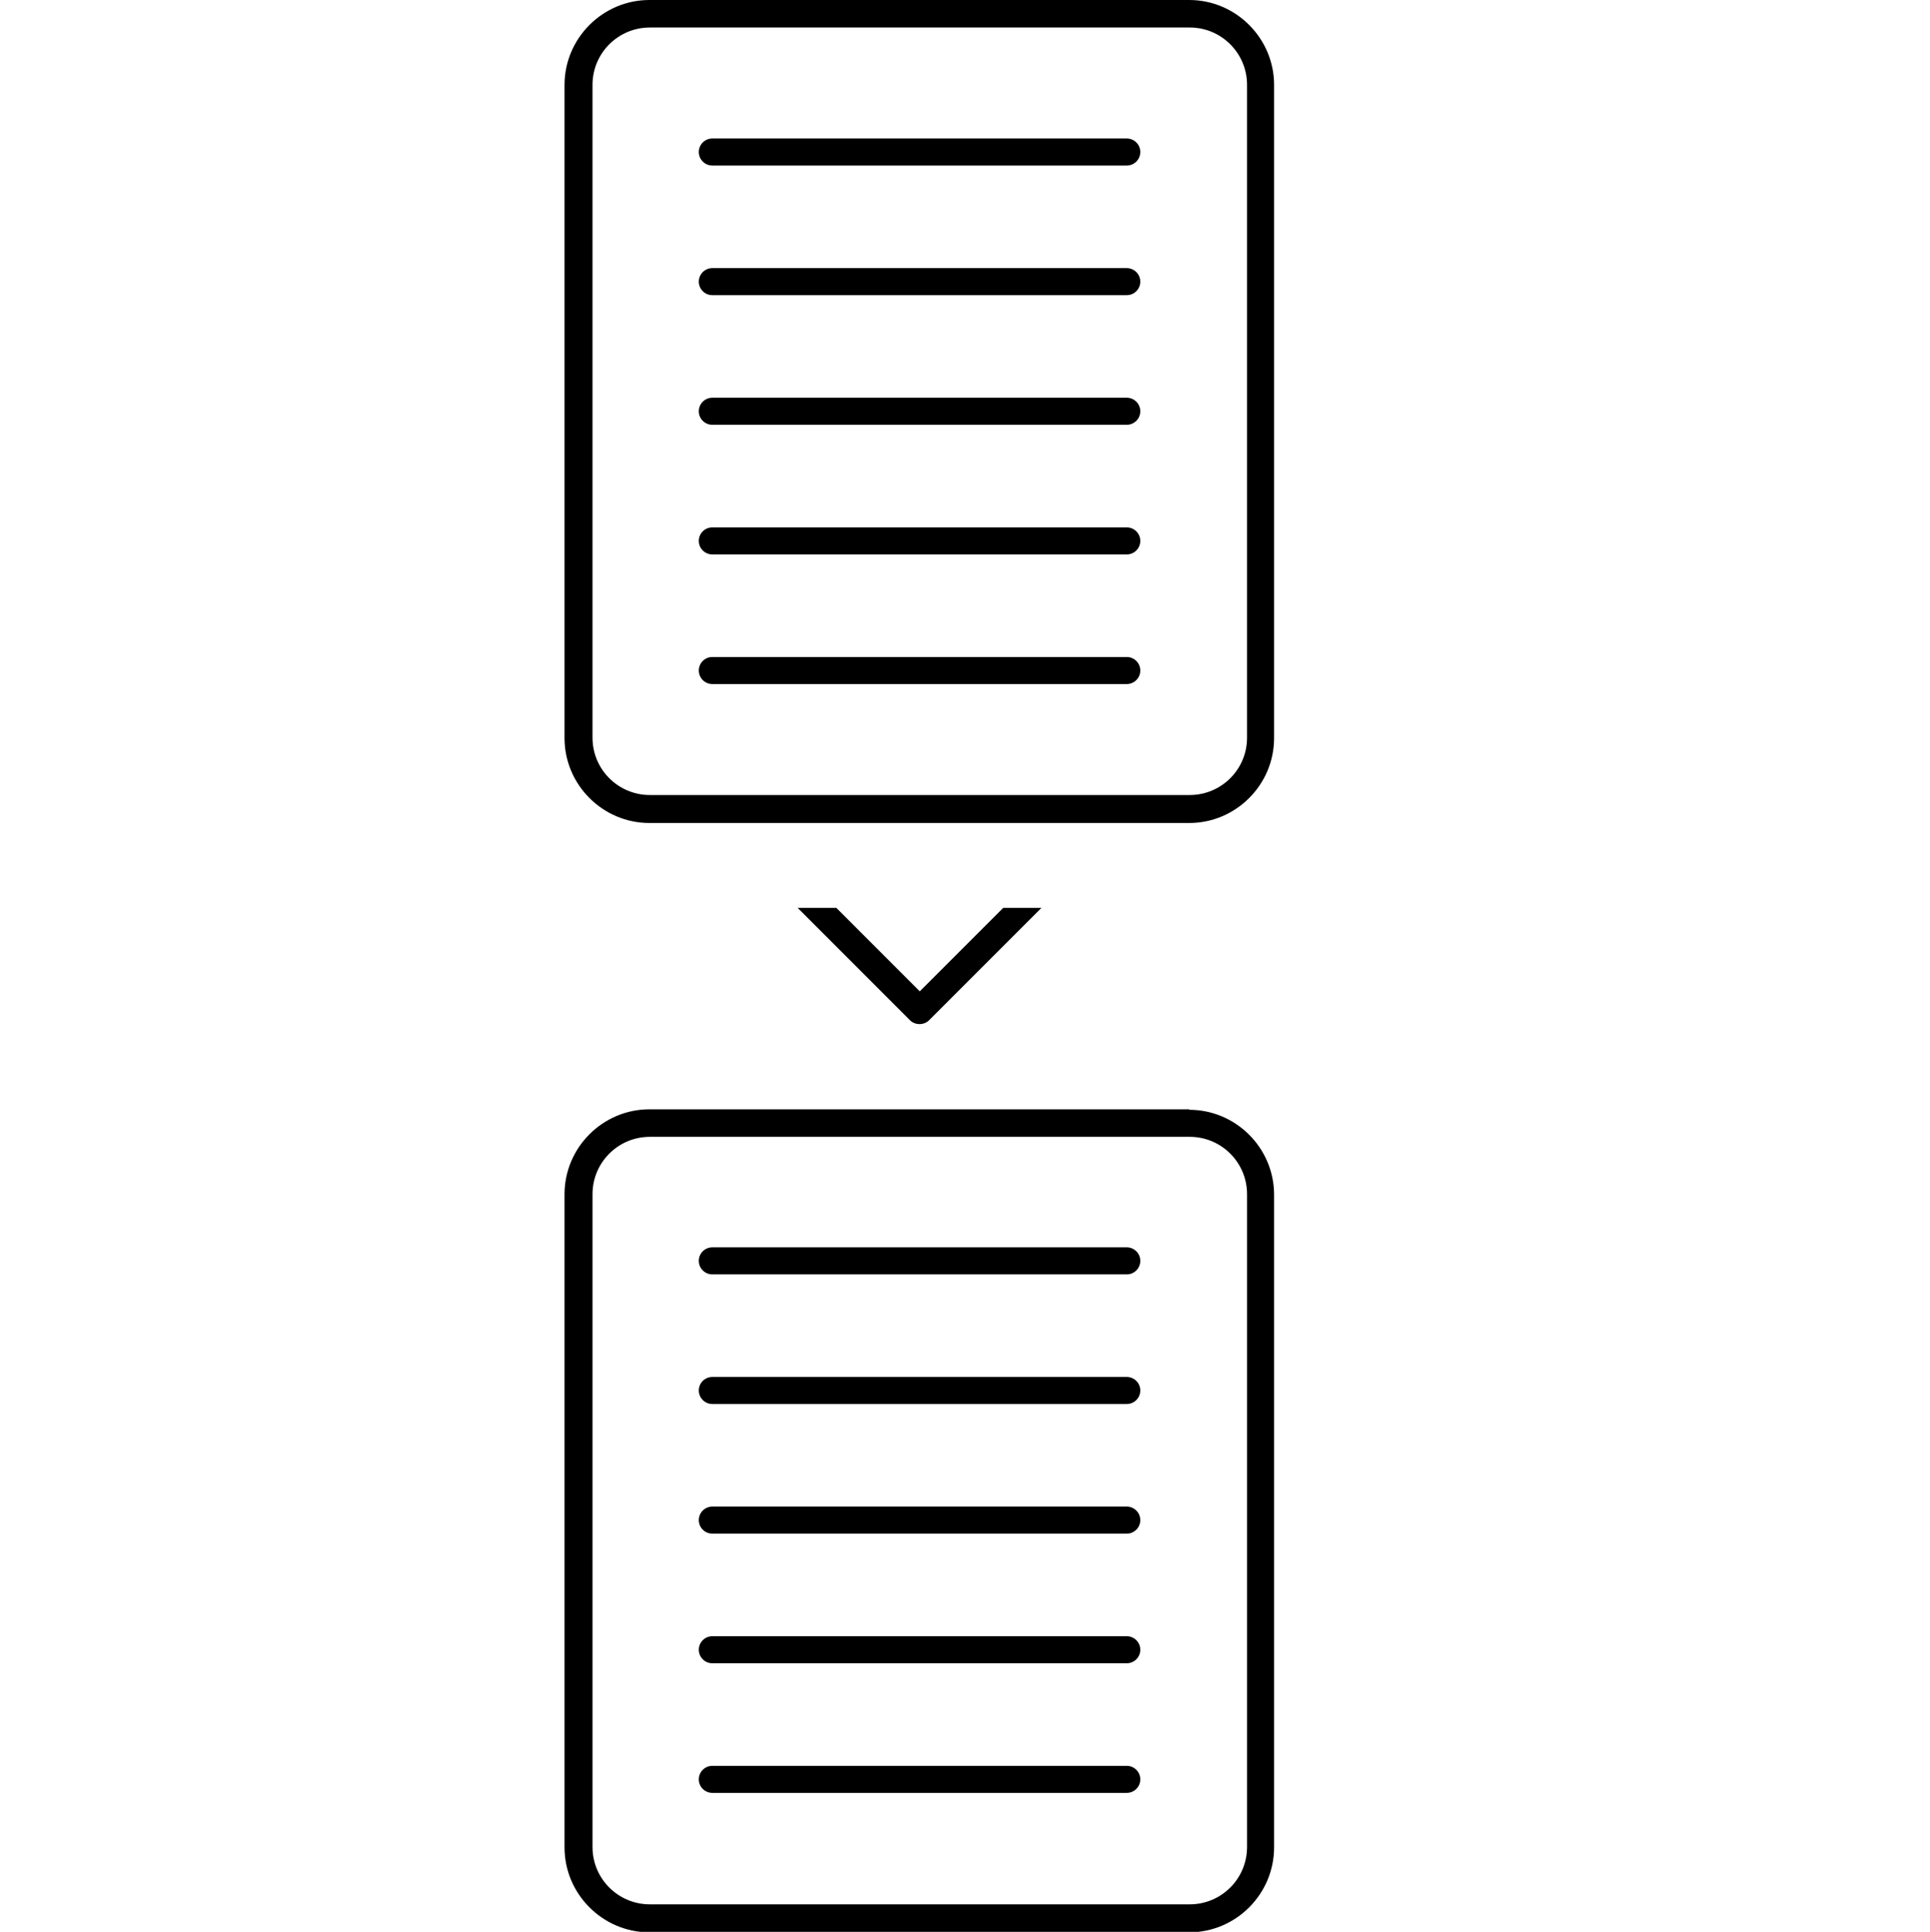 <svg xmlns="http://www.w3.org/2000/svg" id="Layer_2" data-name="Layer 2" viewBox="0 0 414 414.3"><defs><style>      .cls-1 {        fill: #000;        stroke-width: 0px;      }    </style></defs><path class="cls-1" d="M255.1,0h-115.8c-10,0-18.2,8.2-18.2,18.2v140.1c0,10,8.2,18.2,18.2,18.2h115.8c10,0,18.2-8.2,18.2-18.2V18.2C273.3,8.2,265.1,0,255.1,0h0ZM267.5,158.2c0,6.8-5.5,12.3-12.3,12.3h-115.8c-6.8,0-12.3-5.5-12.3-12.3V18.2c0-6.8,5.5-12.3,12.3-12.3h115.8c6.8,0,12.3,5.5,12.3,12.3v140Z"></path><path class="cls-1" d="M241.7,29.7h-88.9c-1.6,0-2.9,1.3-2.9,2.9s1.3,2.9,2.9,2.9h88.9c1.6,0,2.9-1.3,2.9-2.9s-1.3-2.9-2.9-2.9Z"></path><path class="cls-1" d="M241.7,57.5h-88.9c-1.6,0-2.9,1.3-2.9,2.9s1.3,2.9,2.9,2.9h88.9c1.6,0,2.9-1.3,2.9-2.9s-1.3-2.9-2.9-2.9Z"></path><path class="cls-1" d="M241.7,85.3h-88.9c-1.6,0-2.9,1.3-2.9,2.9s1.3,2.9,2.9,2.9h88.9c1.6,0,2.9-1.3,2.9-2.9s-1.3-2.9-2.9-2.9Z"></path><path class="cls-1" d="M241.7,113.1h-88.9c-1.6,0-2.9,1.3-2.9,2.9s1.3,2.9,2.9,2.9h88.9c1.6,0,2.9-1.3,2.9-2.9s-1.3-2.9-2.9-2.9Z"></path><path class="cls-1" d="M241.7,140.9h-88.9c-1.6,0-2.9,1.3-2.9,2.9s1.3,2.9,2.9,2.9h88.9c1.6,0,2.9-1.3,2.9-2.9s-1.3-2.9-2.9-2.9Z"></path><path class="cls-1" d="M255.1,237.9h-115.8c-10,0-18.2,8.2-18.2,18.2v140.1c0,10,8.2,18.2,18.2,18.2h115.8c10,0,18.2-8.2,18.2-18.2v-140c0-10-8.2-18.2-18.2-18.2h0ZM267.5,396.1c0,6.8-5.5,12.3-12.3,12.3h-115.8c-6.8,0-12.3-5.5-12.3-12.3v-140c0-6.8,5.5-12.3,12.3-12.3h115.8c6.8,0,12.3,5.5,12.3,12.3v140Z"></path><path class="cls-1" d="M241.7,267.5h-88.9c-1.6,0-2.9,1.3-2.9,2.9s1.3,2.9,2.9,2.9h88.9c1.6,0,2.9-1.3,2.9-2.9,0-1.6-1.3-2.9-2.9-2.9Z"></path><path class="cls-1" d="M241.7,295.3h-88.9c-1.6,0-2.9,1.3-2.9,2.9s1.3,2.9,2.9,2.9h88.9c1.6,0,2.9-1.3,2.9-2.9,0-1.6-1.3-2.9-2.9-2.9Z"></path><path class="cls-1" d="M241.7,323.1h-88.9c-1.6,0-2.9,1.3-2.9,2.9s1.3,2.9,2.9,2.9h88.9c1.6,0,2.9-1.3,2.9-2.9,0-1.6-1.3-2.9-2.9-2.9Z"></path><path class="cls-1" d="M241.7,350.9h-88.9c-1.6,0-2.9,1.3-2.9,2.9s1.3,2.9,2.9,2.9h88.9c1.6,0,2.9-1.3,2.9-2.9,0-1.6-1.3-2.9-2.9-2.9Z"></path><path class="cls-1" d="M241.7,378.7h-88.9c-1.6,0-2.9,1.3-2.9,2.9s1.3,2.9,2.9,2.9h88.9c1.6,0,2.9-1.3,2.9-2.9,0-1.6-1.3-2.9-2.9-2.9Z"></path><path class="cls-1" d="M215.2,194.7l-17.9,17.9-17.9-17.9h-8.3l24.1,24.1c1.1,1.1,3,1.1,4.1,0l24.1-24.1h-8.3Z"></path></svg>